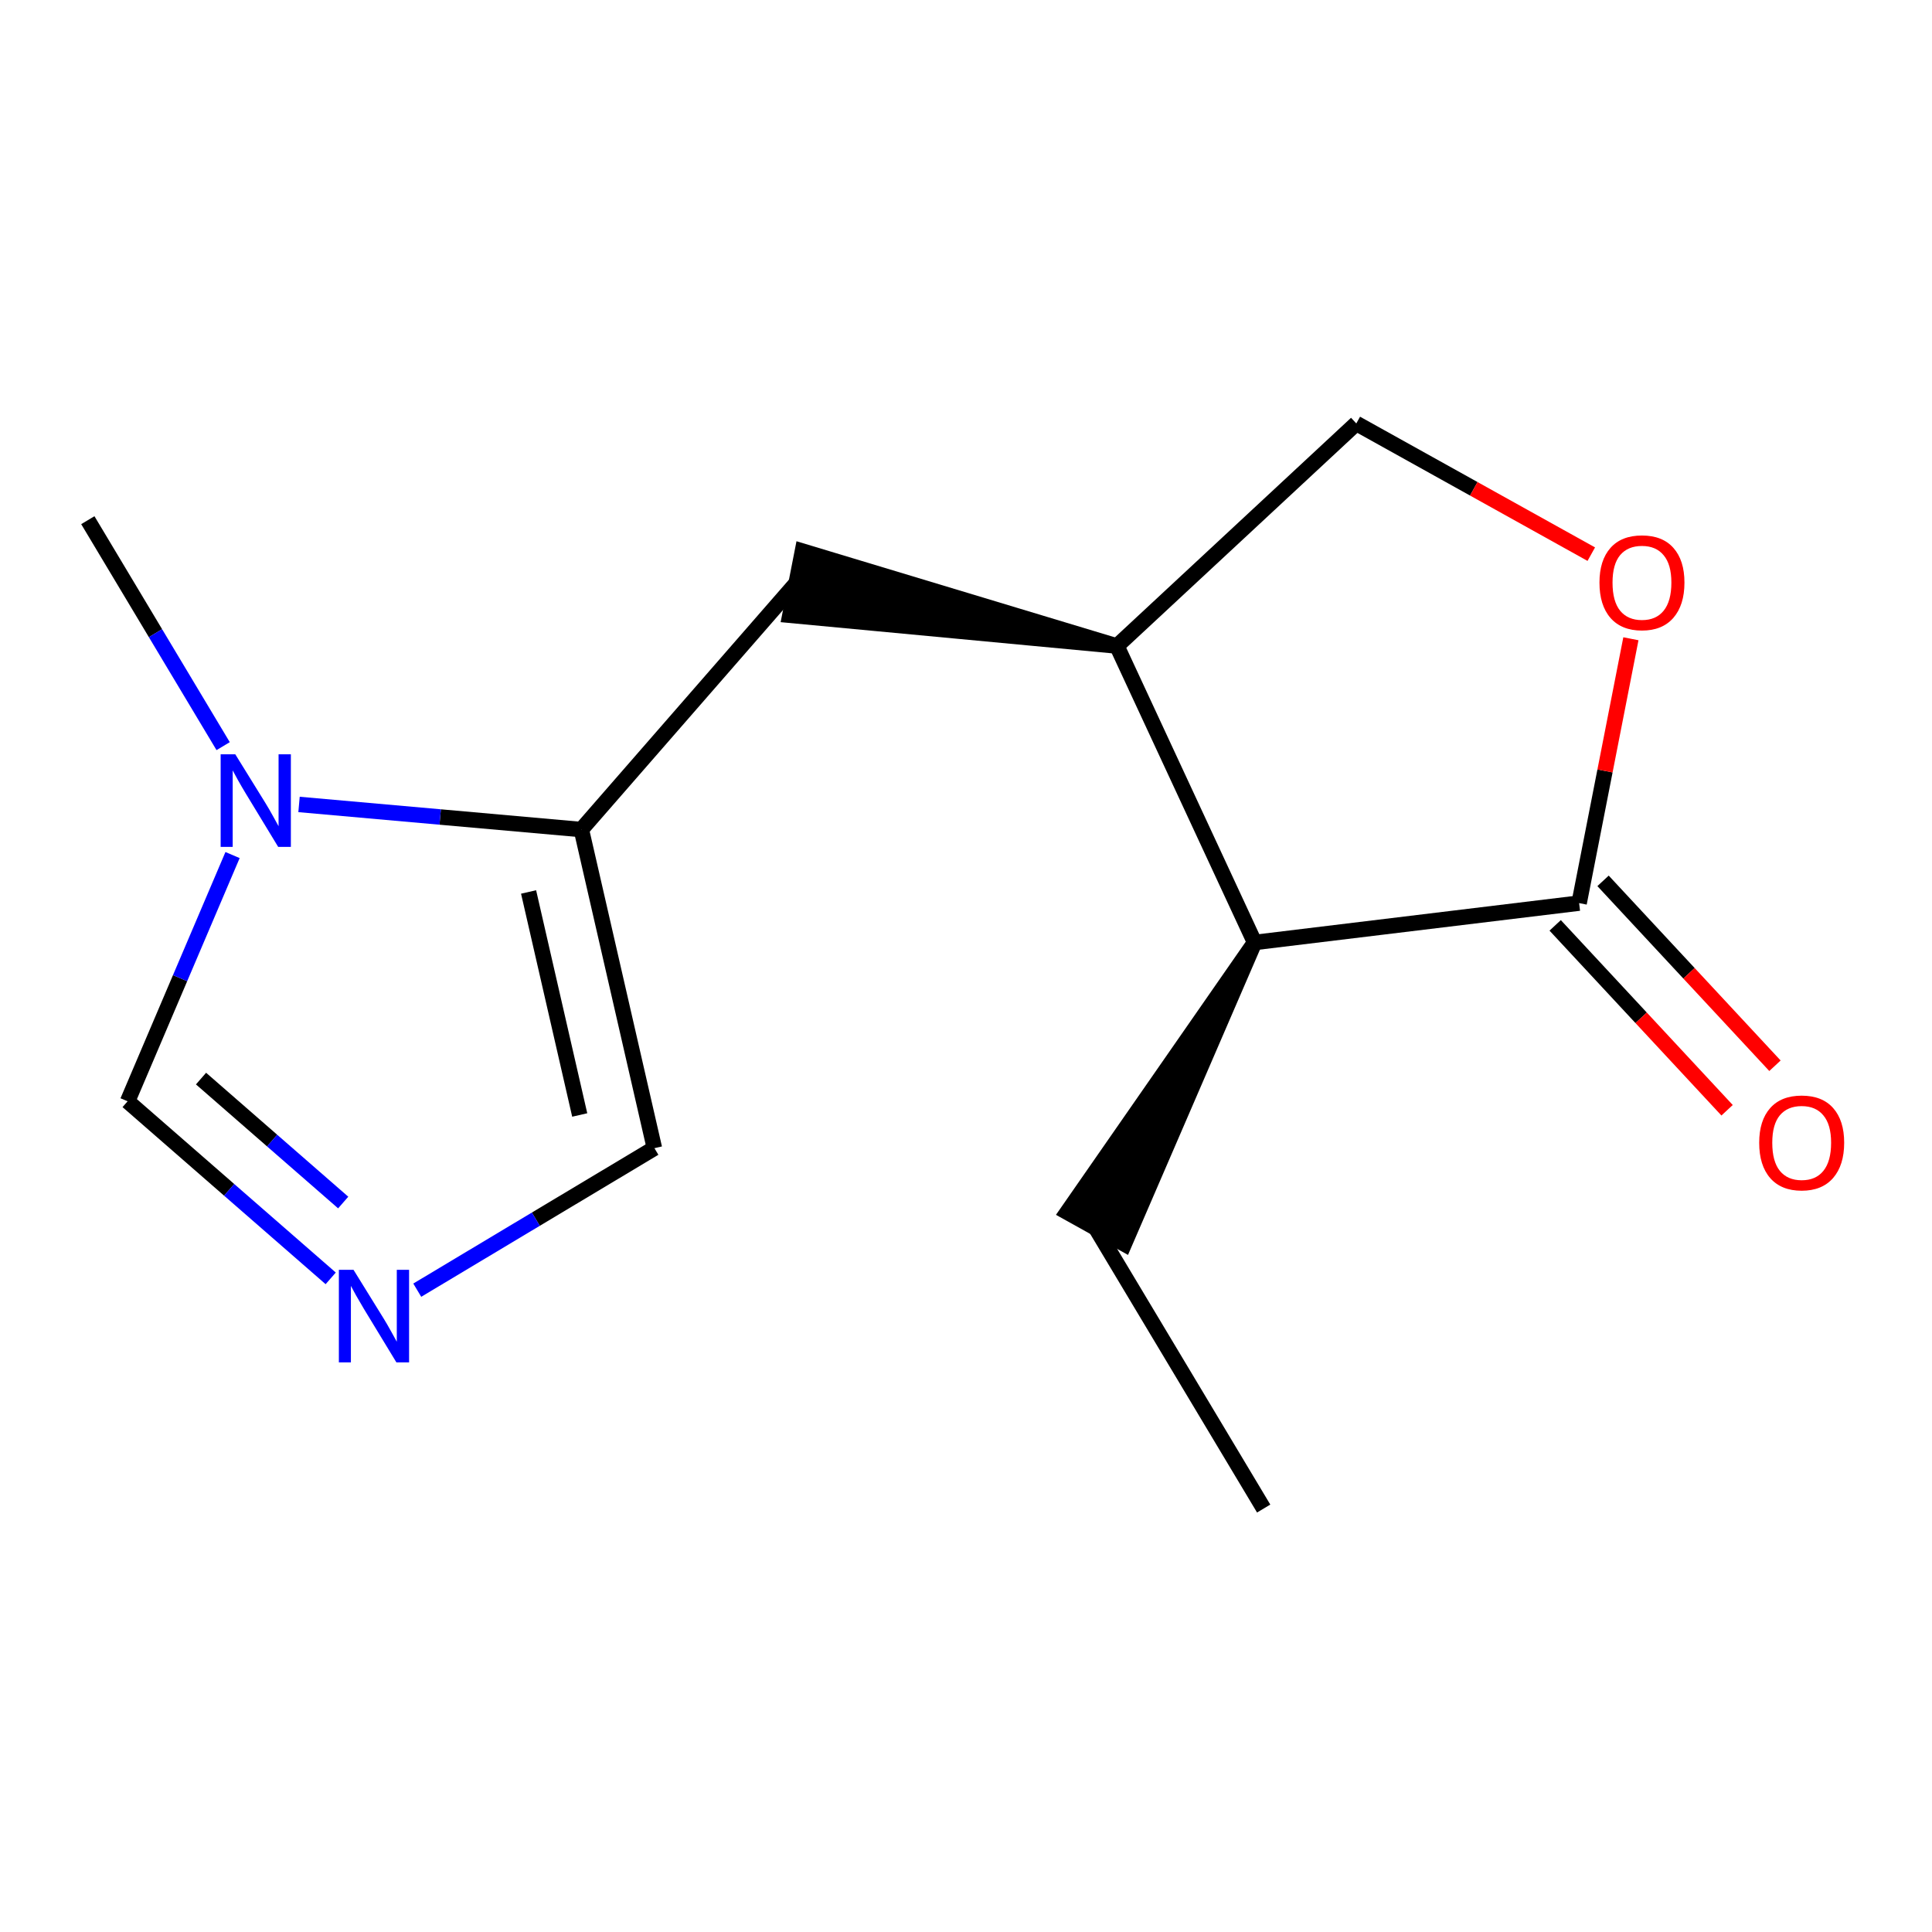 <?xml version='1.0' encoding='iso-8859-1'?>
<svg version='1.1' baseProfile='full'
              xmlns='http://www.w3.org/2000/svg'
                      xmlns:rdkit='http://www.rdkit.org/xml'
                      xmlns:xlink='http://www.w3.org/1999/xlink'
                  xml:space='preserve'
width='250px' height='250px' viewBox='0 0 250 250'>
<!-- END OF HEADER -->
<rect style='opacity:1.0;fill:#FFFFFF;stroke:none' width='250' height='250' x='0' y='0'> </rect>
<path class='bond-0 atom-0 atom-2' d='M 163.519,195.206 L 141.788,158.919' style='fill:none;fill-rule:evenodd;stroke:#000000;stroke-width:2.0px;stroke-linecap:butt;stroke-linejoin:miter;stroke-opacity:1' />
<path class='bond-1 atom-1 atom-12' d='M 11.364,67.31 L 20.119,81.93' style='fill:none;fill-rule:evenodd;stroke:#000000;stroke-width:2.0px;stroke-linecap:butt;stroke-linejoin:miter;stroke-opacity:1' />
<path class='bond-1 atom-1 atom-12' d='M 20.119,81.93 L 28.875,96.55' style='fill:none;fill-rule:evenodd;stroke:#0000FF;stroke-width:2.0px;stroke-linecap:butt;stroke-linejoin:miter;stroke-opacity:1' />
<path class='bond-2 atom-9 atom-2' d='M 162.348,121.955 L 138.092,156.863 L 145.484,160.975 Z' style='fill:#000000;fill-rule:evenodd;fill-opacity:1;stroke:#000000;stroke-width:2.0px;stroke-linecap:butt;stroke-linejoin:miter;stroke-opacity:1;' />
<path class='bond-3 atom-7 atom-3' d='M 144.529,83.595 L 103.834,71.313 L 102.208,79.615 Z' style='fill:#000000;fill-rule:evenodd;fill-opacity:1;stroke:#000000;stroke-width:2.0px;stroke-linecap:butt;stroke-linejoin:miter;stroke-opacity:1;' />
<path class='bond-4 atom-3 atom-8' d='M 103.021,75.464 L 75.225,107.345' style='fill:none;fill-rule:evenodd;stroke:#000000;stroke-width:2.0px;stroke-linecap:butt;stroke-linejoin:miter;stroke-opacity:1' />
<path class='bond-5 atom-4 atom-8' d='M 84.68,148.572 L 75.225,107.345' style='fill:none;fill-rule:evenodd;stroke:#000000;stroke-width:2.0px;stroke-linecap:butt;stroke-linejoin:miter;stroke-opacity:1' />
<path class='bond-5 atom-4 atom-8' d='M 75.016,144.278 L 68.398,115.42' style='fill:none;fill-rule:evenodd;stroke:#000000;stroke-width:2.0px;stroke-linecap:butt;stroke-linejoin:miter;stroke-opacity:1' />
<path class='bond-6 atom-4 atom-11' d='M 84.68,148.572 L 69.336,157.76' style='fill:none;fill-rule:evenodd;stroke:#000000;stroke-width:2.0px;stroke-linecap:butt;stroke-linejoin:miter;stroke-opacity:1' />
<path class='bond-6 atom-4 atom-11' d='M 69.336,157.76 L 53.993,166.949' style='fill:none;fill-rule:evenodd;stroke:#0000FF;stroke-width:2.0px;stroke-linecap:butt;stroke-linejoin:miter;stroke-opacity:1' />
<path class='bond-7 atom-5 atom-7' d='M 175.505,54.794 L 144.529,83.595' style='fill:none;fill-rule:evenodd;stroke:#000000;stroke-width:2.0px;stroke-linecap:butt;stroke-linejoin:miter;stroke-opacity:1' />
<path class='bond-8 atom-5 atom-14' d='M 175.505,54.794 L 190.708,63.251' style='fill:none;fill-rule:evenodd;stroke:#000000;stroke-width:2.0px;stroke-linecap:butt;stroke-linejoin:miter;stroke-opacity:1' />
<path class='bond-8 atom-5 atom-14' d='M 190.708,63.251 L 205.912,71.708' style='fill:none;fill-rule:evenodd;stroke:#FF0000;stroke-width:2.0px;stroke-linecap:butt;stroke-linejoin:miter;stroke-opacity:1' />
<path class='bond-9 atom-6 atom-11' d='M 16.512,142.507 L 29.652,153.964' style='fill:none;fill-rule:evenodd;stroke:#000000;stroke-width:2.0px;stroke-linecap:butt;stroke-linejoin:miter;stroke-opacity:1' />
<path class='bond-9 atom-6 atom-11' d='M 29.652,153.964 L 42.792,165.42' style='fill:none;fill-rule:evenodd;stroke:#0000FF;stroke-width:2.0px;stroke-linecap:butt;stroke-linejoin:miter;stroke-opacity:1' />
<path class='bond-9 atom-6 atom-11' d='M 26.013,139.568 L 35.211,147.588' style='fill:none;fill-rule:evenodd;stroke:#000000;stroke-width:2.0px;stroke-linecap:butt;stroke-linejoin:miter;stroke-opacity:1' />
<path class='bond-9 atom-6 atom-11' d='M 35.211,147.588 L 44.41,155.607' style='fill:none;fill-rule:evenodd;stroke:#0000FF;stroke-width:2.0px;stroke-linecap:butt;stroke-linejoin:miter;stroke-opacity:1' />
<path class='bond-10 atom-6 atom-12' d='M 16.512,142.507 L 23.302,126.575' style='fill:none;fill-rule:evenodd;stroke:#000000;stroke-width:2.0px;stroke-linecap:butt;stroke-linejoin:miter;stroke-opacity:1' />
<path class='bond-10 atom-6 atom-12' d='M 23.302,126.575 L 30.092,110.644' style='fill:none;fill-rule:evenodd;stroke:#0000FF;stroke-width:2.0px;stroke-linecap:butt;stroke-linejoin:miter;stroke-opacity:1' />
<path class='bond-11 atom-7 atom-9' d='M 144.529,83.595 L 162.348,121.955' style='fill:none;fill-rule:evenodd;stroke:#000000;stroke-width:2.0px;stroke-linecap:butt;stroke-linejoin:miter;stroke-opacity:1' />
<path class='bond-12 atom-8 atom-12' d='M 75.225,107.345 L 56.96,105.72' style='fill:none;fill-rule:evenodd;stroke:#000000;stroke-width:2.0px;stroke-linecap:butt;stroke-linejoin:miter;stroke-opacity:1' />
<path class='bond-12 atom-8 atom-12' d='M 56.96,105.72 L 38.695,104.095' style='fill:none;fill-rule:evenodd;stroke:#0000FF;stroke-width:2.0px;stroke-linecap:butt;stroke-linejoin:miter;stroke-opacity:1' />
<path class='bond-13 atom-9 atom-10' d='M 162.348,121.955 L 204.337,116.862' style='fill:none;fill-rule:evenodd;stroke:#000000;stroke-width:2.0px;stroke-linecap:butt;stroke-linejoin:miter;stroke-opacity:1' />
<path class='bond-14 atom-10 atom-13' d='M 201.239,119.742 L 212.362,131.704' style='fill:none;fill-rule:evenodd;stroke:#000000;stroke-width:2.0px;stroke-linecap:butt;stroke-linejoin:miter;stroke-opacity:1' />
<path class='bond-14 atom-10 atom-13' d='M 212.362,131.704 L 223.484,143.667' style='fill:none;fill-rule:evenodd;stroke:#FF0000;stroke-width:2.0px;stroke-linecap:butt;stroke-linejoin:miter;stroke-opacity:1' />
<path class='bond-14 atom-10 atom-13' d='M 207.434,113.982 L 218.557,125.944' style='fill:none;fill-rule:evenodd;stroke:#000000;stroke-width:2.0px;stroke-linecap:butt;stroke-linejoin:miter;stroke-opacity:1' />
<path class='bond-14 atom-10 atom-13' d='M 218.557,125.944 L 229.679,137.907' style='fill:none;fill-rule:evenodd;stroke:#FF0000;stroke-width:2.0px;stroke-linecap:butt;stroke-linejoin:miter;stroke-opacity:1' />
<path class='bond-15 atom-10 atom-14' d='M 204.337,116.862 L 207.687,99.758' style='fill:none;fill-rule:evenodd;stroke:#000000;stroke-width:2.0px;stroke-linecap:butt;stroke-linejoin:miter;stroke-opacity:1' />
<path class='bond-15 atom-10 atom-14' d='M 207.687,99.758 L 211.038,82.655' style='fill:none;fill-rule:evenodd;stroke:#FF0000;stroke-width:2.0px;stroke-linecap:butt;stroke-linejoin:miter;stroke-opacity:1' />
<path  class='atom-11' d='M 45.745 164.314
L 49.67 170.658
Q 50.059 171.284, 50.685 172.418
Q 51.311 173.551, 51.345 173.619
L 51.345 164.314
L 52.935 164.314
L 52.935 176.292
L 51.294 176.292
L 47.081 169.355
Q 46.591 168.543, 46.066 167.613
Q 45.559 166.682, 45.406 166.395
L 45.406 176.292
L 43.85 176.292
L 43.85 164.314
L 45.745 164.314
' fill='#0000FF'/>
<path  class='atom-12' d='M 30.447 97.608
L 34.372 103.952
Q 34.761 104.578, 35.388 105.712
Q 36.014 106.845, 36.047 106.913
L 36.047 97.608
L 37.638 97.608
L 37.638 109.586
L 35.996 109.586
L 31.784 102.65
Q 31.293 101.838, 30.769 100.907
Q 30.261 99.977, 30.109 99.689
L 30.109 109.586
L 28.552 109.586
L 28.552 97.608
L 30.447 97.608
' fill='#0000FF'/>
<path  class='atom-13' d='M 227.639 147.872
Q 227.639 144.995, 229.06 143.388
Q 230.482 141.781, 233.138 141.781
Q 235.794 141.781, 237.215 143.388
Q 238.636 144.995, 238.636 147.872
Q 238.636 150.782, 237.198 152.44
Q 235.76 154.081, 233.138 154.081
Q 230.498 154.081, 229.06 152.44
Q 227.639 150.799, 227.639 147.872
M 233.138 152.727
Q 234.965 152.727, 235.946 151.509
Q 236.944 150.274, 236.944 147.872
Q 236.944 145.52, 235.946 144.336
Q 234.965 143.134, 233.138 143.134
Q 231.311 143.134, 230.312 144.319
Q 229.331 145.503, 229.331 147.872
Q 229.331 150.291, 230.312 151.509
Q 231.311 152.727, 233.138 152.727
' fill='#FF0000'/>
<path  class='atom-14' d='M 206.97 75.388
Q 206.97 72.512, 208.391 70.905
Q 209.812 69.297, 212.468 69.297
Q 215.124 69.297, 216.545 70.905
Q 217.967 72.512, 217.967 75.388
Q 217.967 78.298, 216.529 79.956
Q 215.09 81.597, 212.468 81.597
Q 209.829 81.597, 208.391 79.956
Q 206.97 78.315, 206.97 75.388
M 212.468 80.244
Q 214.295 80.244, 215.277 79.025
Q 216.275 77.79, 216.275 75.388
Q 216.275 73.036, 215.277 71.852
Q 214.295 70.651, 212.468 70.651
Q 210.641 70.651, 209.643 71.835
Q 208.661 73.019, 208.661 75.388
Q 208.661 77.807, 209.643 79.025
Q 210.641 80.244, 212.468 80.244
' fill='#FF0000'/>
</svg>
